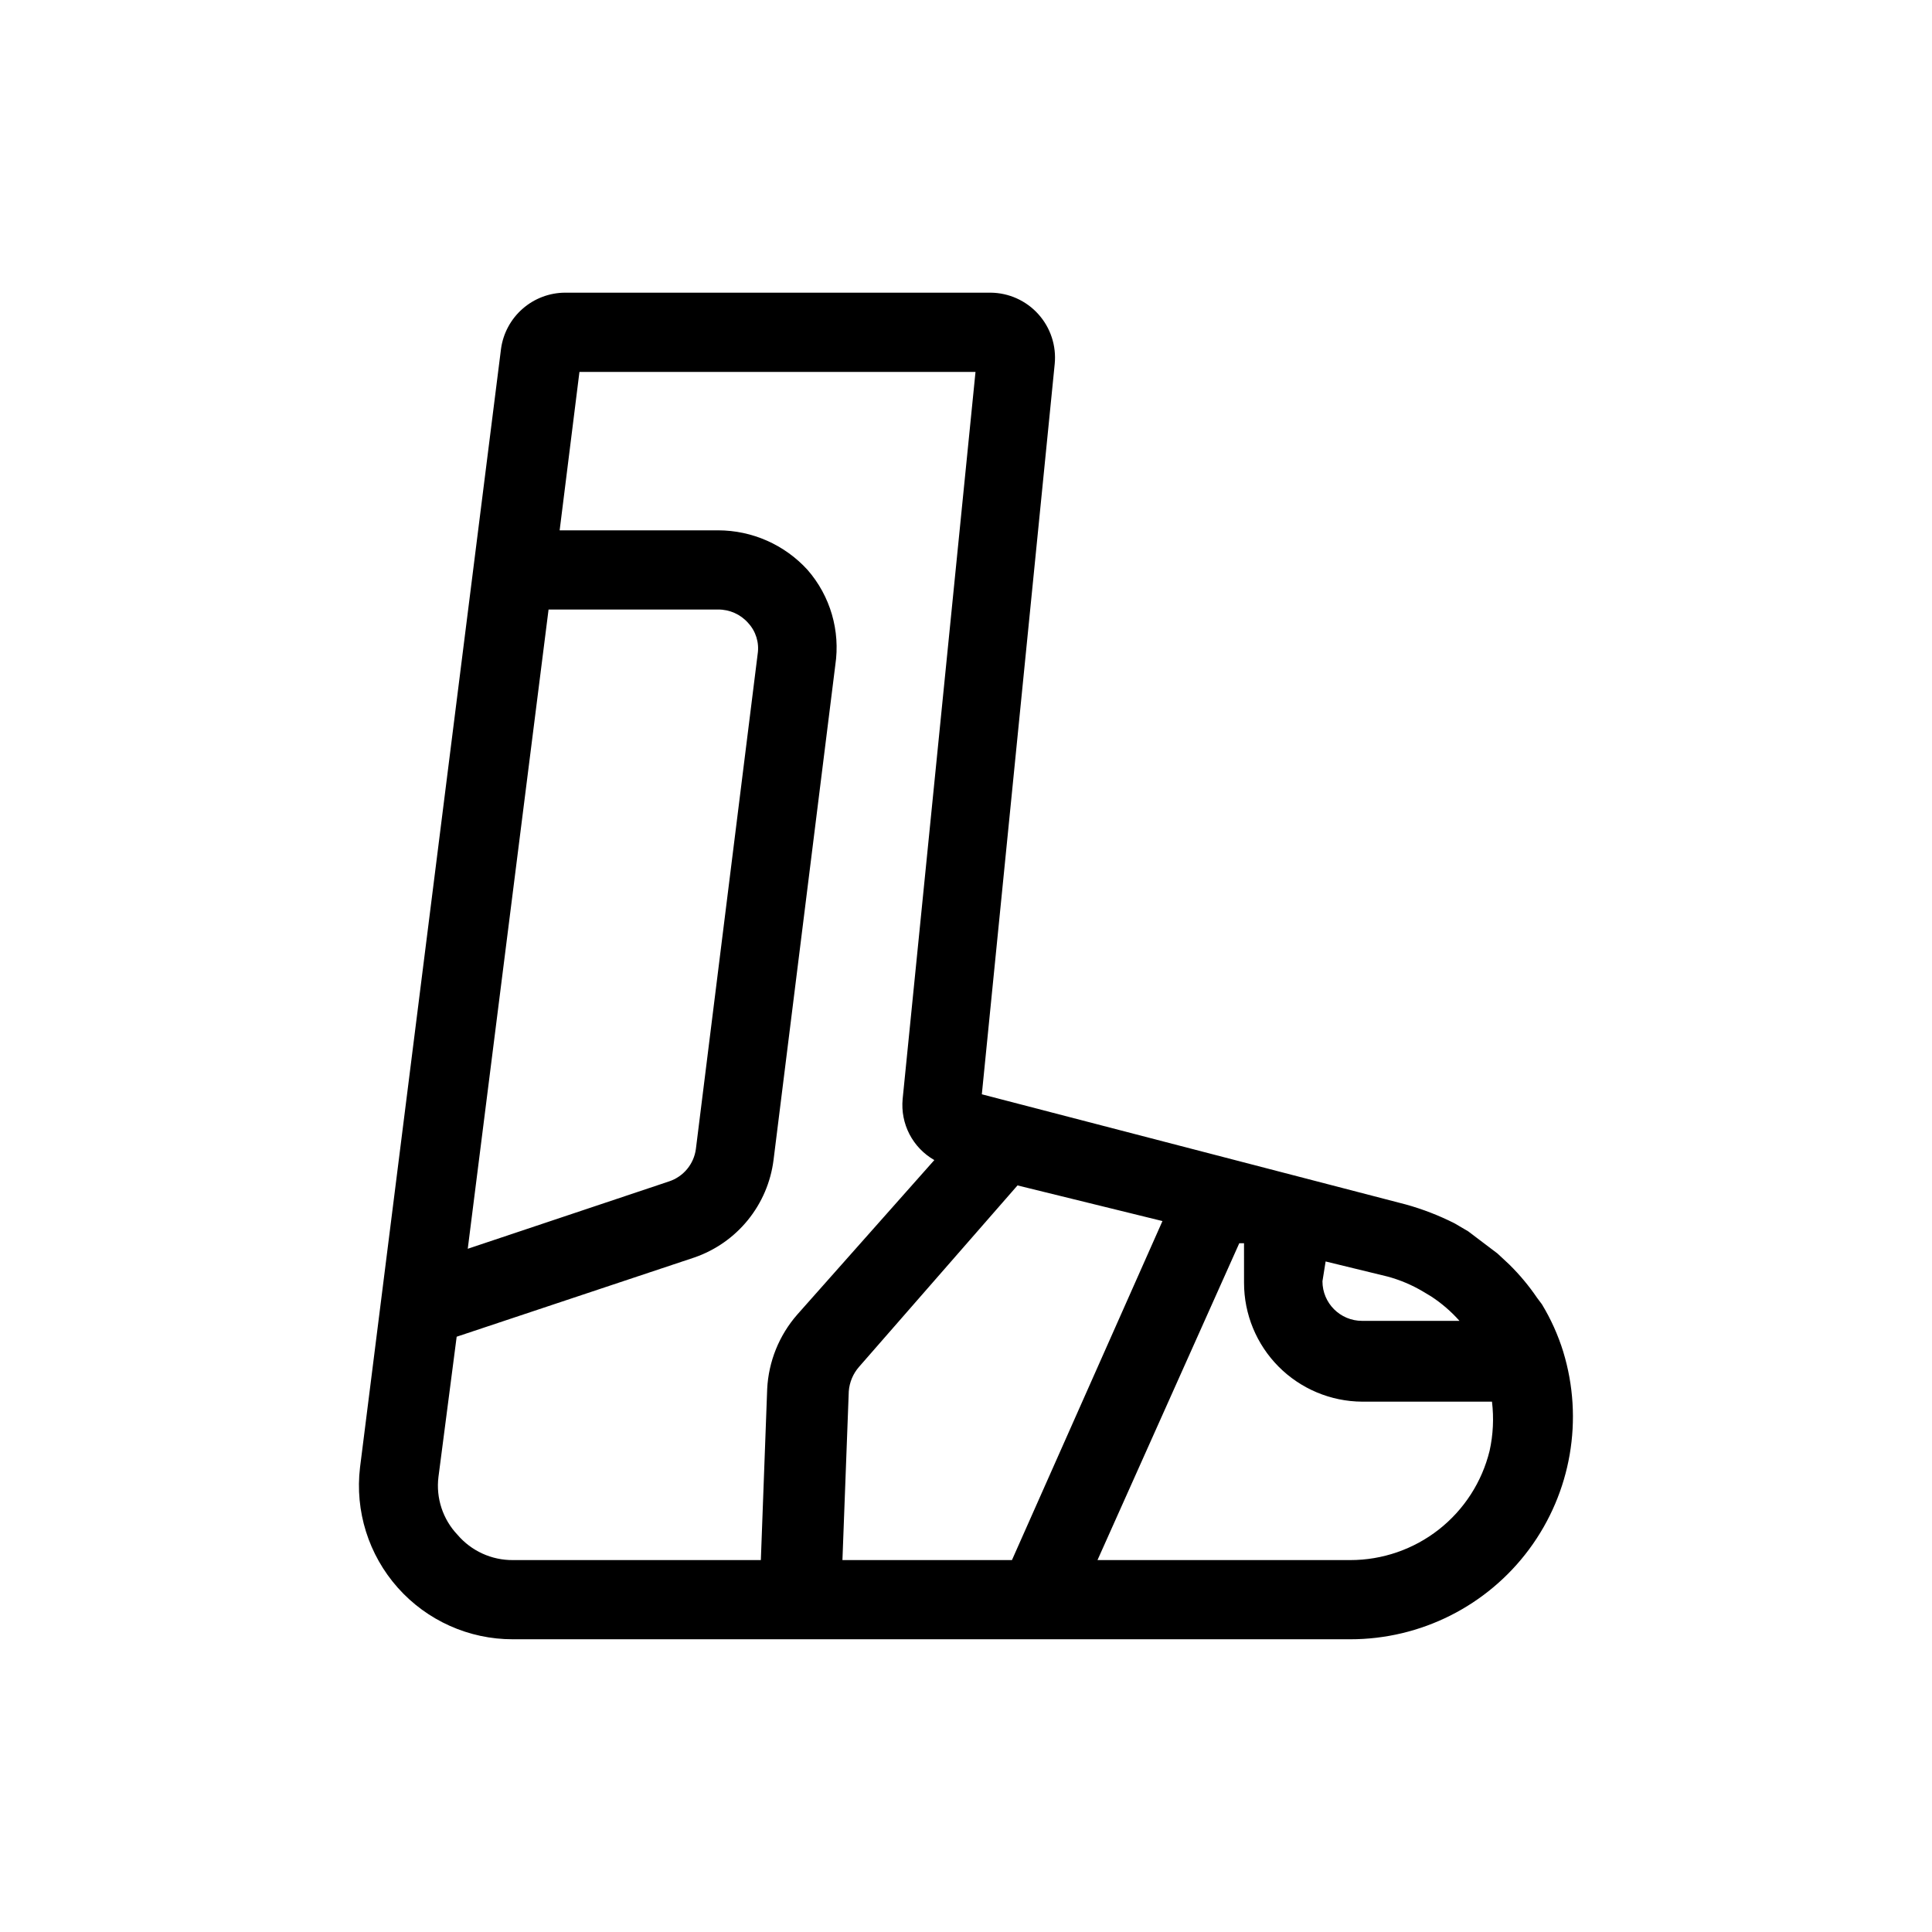 <?xml version="1.0" encoding="UTF-8"?>
<!-- Uploaded to: SVG Find, www.svgrepo.com, Generator: SVG Find Mixer Tools -->
<svg fill="#000000" width="800px" height="800px" version="1.1" viewBox="144 144 512 512" xmlns="http://www.w3.org/2000/svg">
 <path d="m558.28 502.23c-1.367-4.414-3.269-8.645-5.668-12.598l-1.258-1.68v0.004c-2.156-3.176-4.617-6.129-7.348-8.82l-3.148-2.938-7.766-5.879-3.57-2.098c-4.16-2.109-8.52-3.797-13.016-5.039l-112.31-29.18 19.312-193.55c0.473-4.809-1.102-9.598-4.336-13.191-3.234-3.598-7.832-5.664-12.664-5.699h-112.73c-4.156 0.012-8.164 1.527-11.289 4.269-3.129 2.738-5.156 6.516-5.715 10.633l-37.363 296.41c-1.383 11.574 2.262 23.184 10.008 31.891 7.746 8.711 18.852 13.684 30.508 13.66h221.88c18.703 0.016 36.309-8.84 47.441-23.867 11.137-15.027 14.488-34.441 9.027-52.332zm-62.977-23.93 16.375 3.988c3.316 0.891 6.496 2.231 9.445 3.988l2.098 1.258h0.004c2.797 1.824 5.336 4.012 7.555 6.508h-25.82c-5.797 0-10.496-4.699-10.496-10.496zm-128.05 79.141 1.68-44.715c0.18-2.41 1.137-4.691 2.731-6.508l41.984-48.07 38.414 9.445-39.887 89.848zm-77.879-251.91h44.922c3.051-0.027 5.965 1.273 7.977 3.566 2.043 2.203 2.969 5.219 2.519 8.188l-16.375 131.2c-0.523 4.004-3.301 7.352-7.137 8.609l-53.32 17.844zm-9.445 251.91v-0.004c-5.652 0.047-11.031-2.414-14.695-6.715-3.887-4.098-5.734-9.723-5.039-15.324l4.828-37.156 62.977-20.992c5.562-1.914 10.477-5.348 14.184-9.91 3.711-4.566 6.07-10.074 6.809-15.91l16.375-131.2c1.359-9.07-1.324-18.277-7.348-25.191-6.082-6.68-14.691-10.488-23.723-10.496h-41.984l5.246-41.984h104.96l-19.312 192.71c-0.301 3.215 0.328 6.453 1.816 9.32 1.492 2.867 3.777 5.242 6.582 6.844l-36.316 40.934c-4.809 5.488-7.621 12.445-7.977 19.734l-1.68 45.34zm258.83-28.969v-0.004c-2.023 8.27-6.766 15.621-13.465 20.875s-14.969 8.105-23.484 8.094h-66.965l37.574-83.969h1.258l0.004 10.496c0 8.316 3.289 16.293 9.148 22.195 5.859 5.898 13.816 9.238 22.129 9.293h34.43c0.527 4.344 0.316 8.746-0.629 13.016z"/>
</svg>